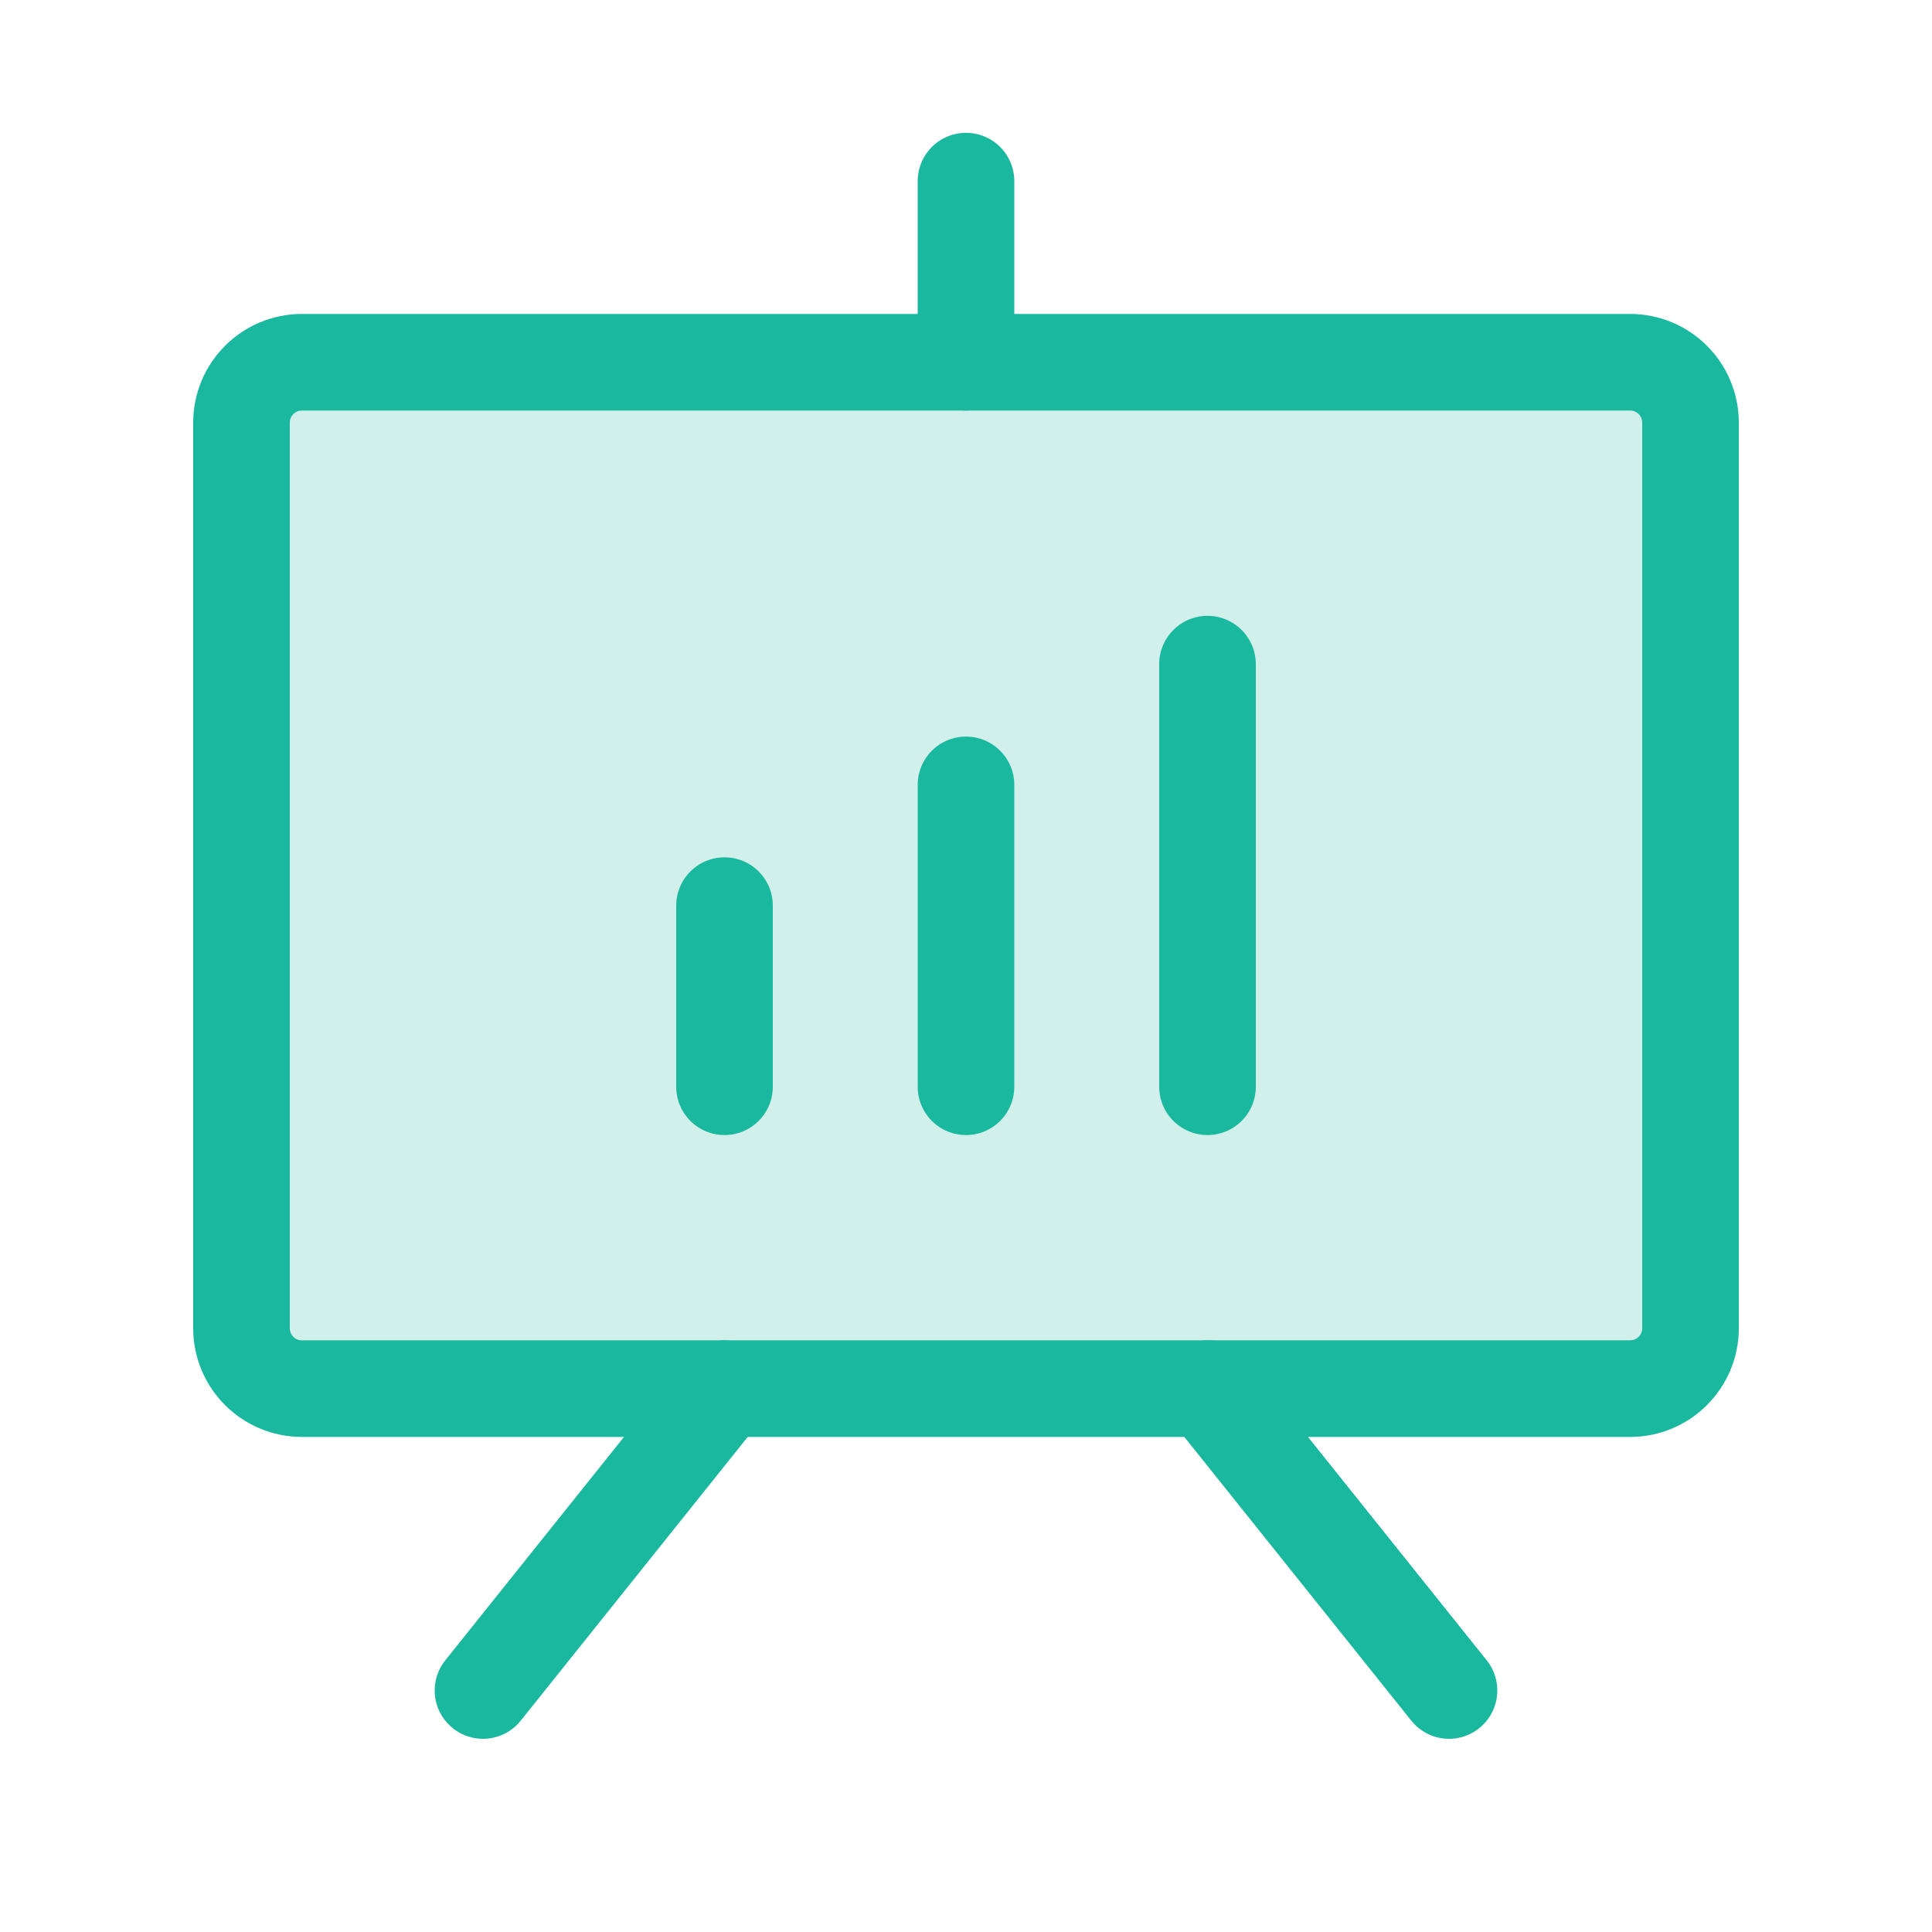 <svg xmlns="http://www.w3.org/2000/svg" width="40" height="40" viewBox="0 0 40 40" fill="none"><g clip-path="url(#clip0_1802_10218)"><path opacity="0.2" d="M33.75 7.5H6.25C5.56 7.5 5 8.06 5 8.75V27.5C5 28.19 5.56 28.75 6.25 28.75H33.75C34.44 28.75 35 28.19 35 27.5V8.75C35 8.06 34.44 7.5 33.75 7.5Z" fill="#1AB89F"></path><path d="M33.75 7.5H6.25C5.56 7.5 5 8.06 5 8.75V27.5C5 28.19 5.56 28.75 6.25 28.75H33.75C34.44 28.75 35 28.19 35 27.5V8.75C35 8.06 34.44 7.5 33.75 7.5Z" stroke="#1AB89F" stroke-width="2" stroke-linecap="round" stroke-linejoin="round"></path><path d="M25 28.75L30 35" stroke="#1AB89F" stroke-width="2" stroke-linecap="round" stroke-linejoin="round"></path><path d="M15 28.75L10 35" stroke="#1AB89F" stroke-width="2" stroke-linecap="round" stroke-linejoin="round"></path><path d="M15 18.75V22.5" stroke="#1AB89F" stroke-width="2" stroke-linecap="round" stroke-linejoin="round"></path><path d="M20 16.25V22.5" stroke="#1AB89F" stroke-width="2" stroke-linecap="round" stroke-linejoin="round"></path><path d="M25 13.75V22.5" stroke="#1AB89F" stroke-width="2" stroke-linecap="round" stroke-linejoin="round"></path><path d="M20 7.5V3.75" stroke="#1AB89F" stroke-width="2" stroke-linecap="round" stroke-linejoin="round"></path></g><defs><clipPath id="clip0_1802_10218"><rect width="40" height="40" fill="white"></rect></clipPath></defs></svg>
